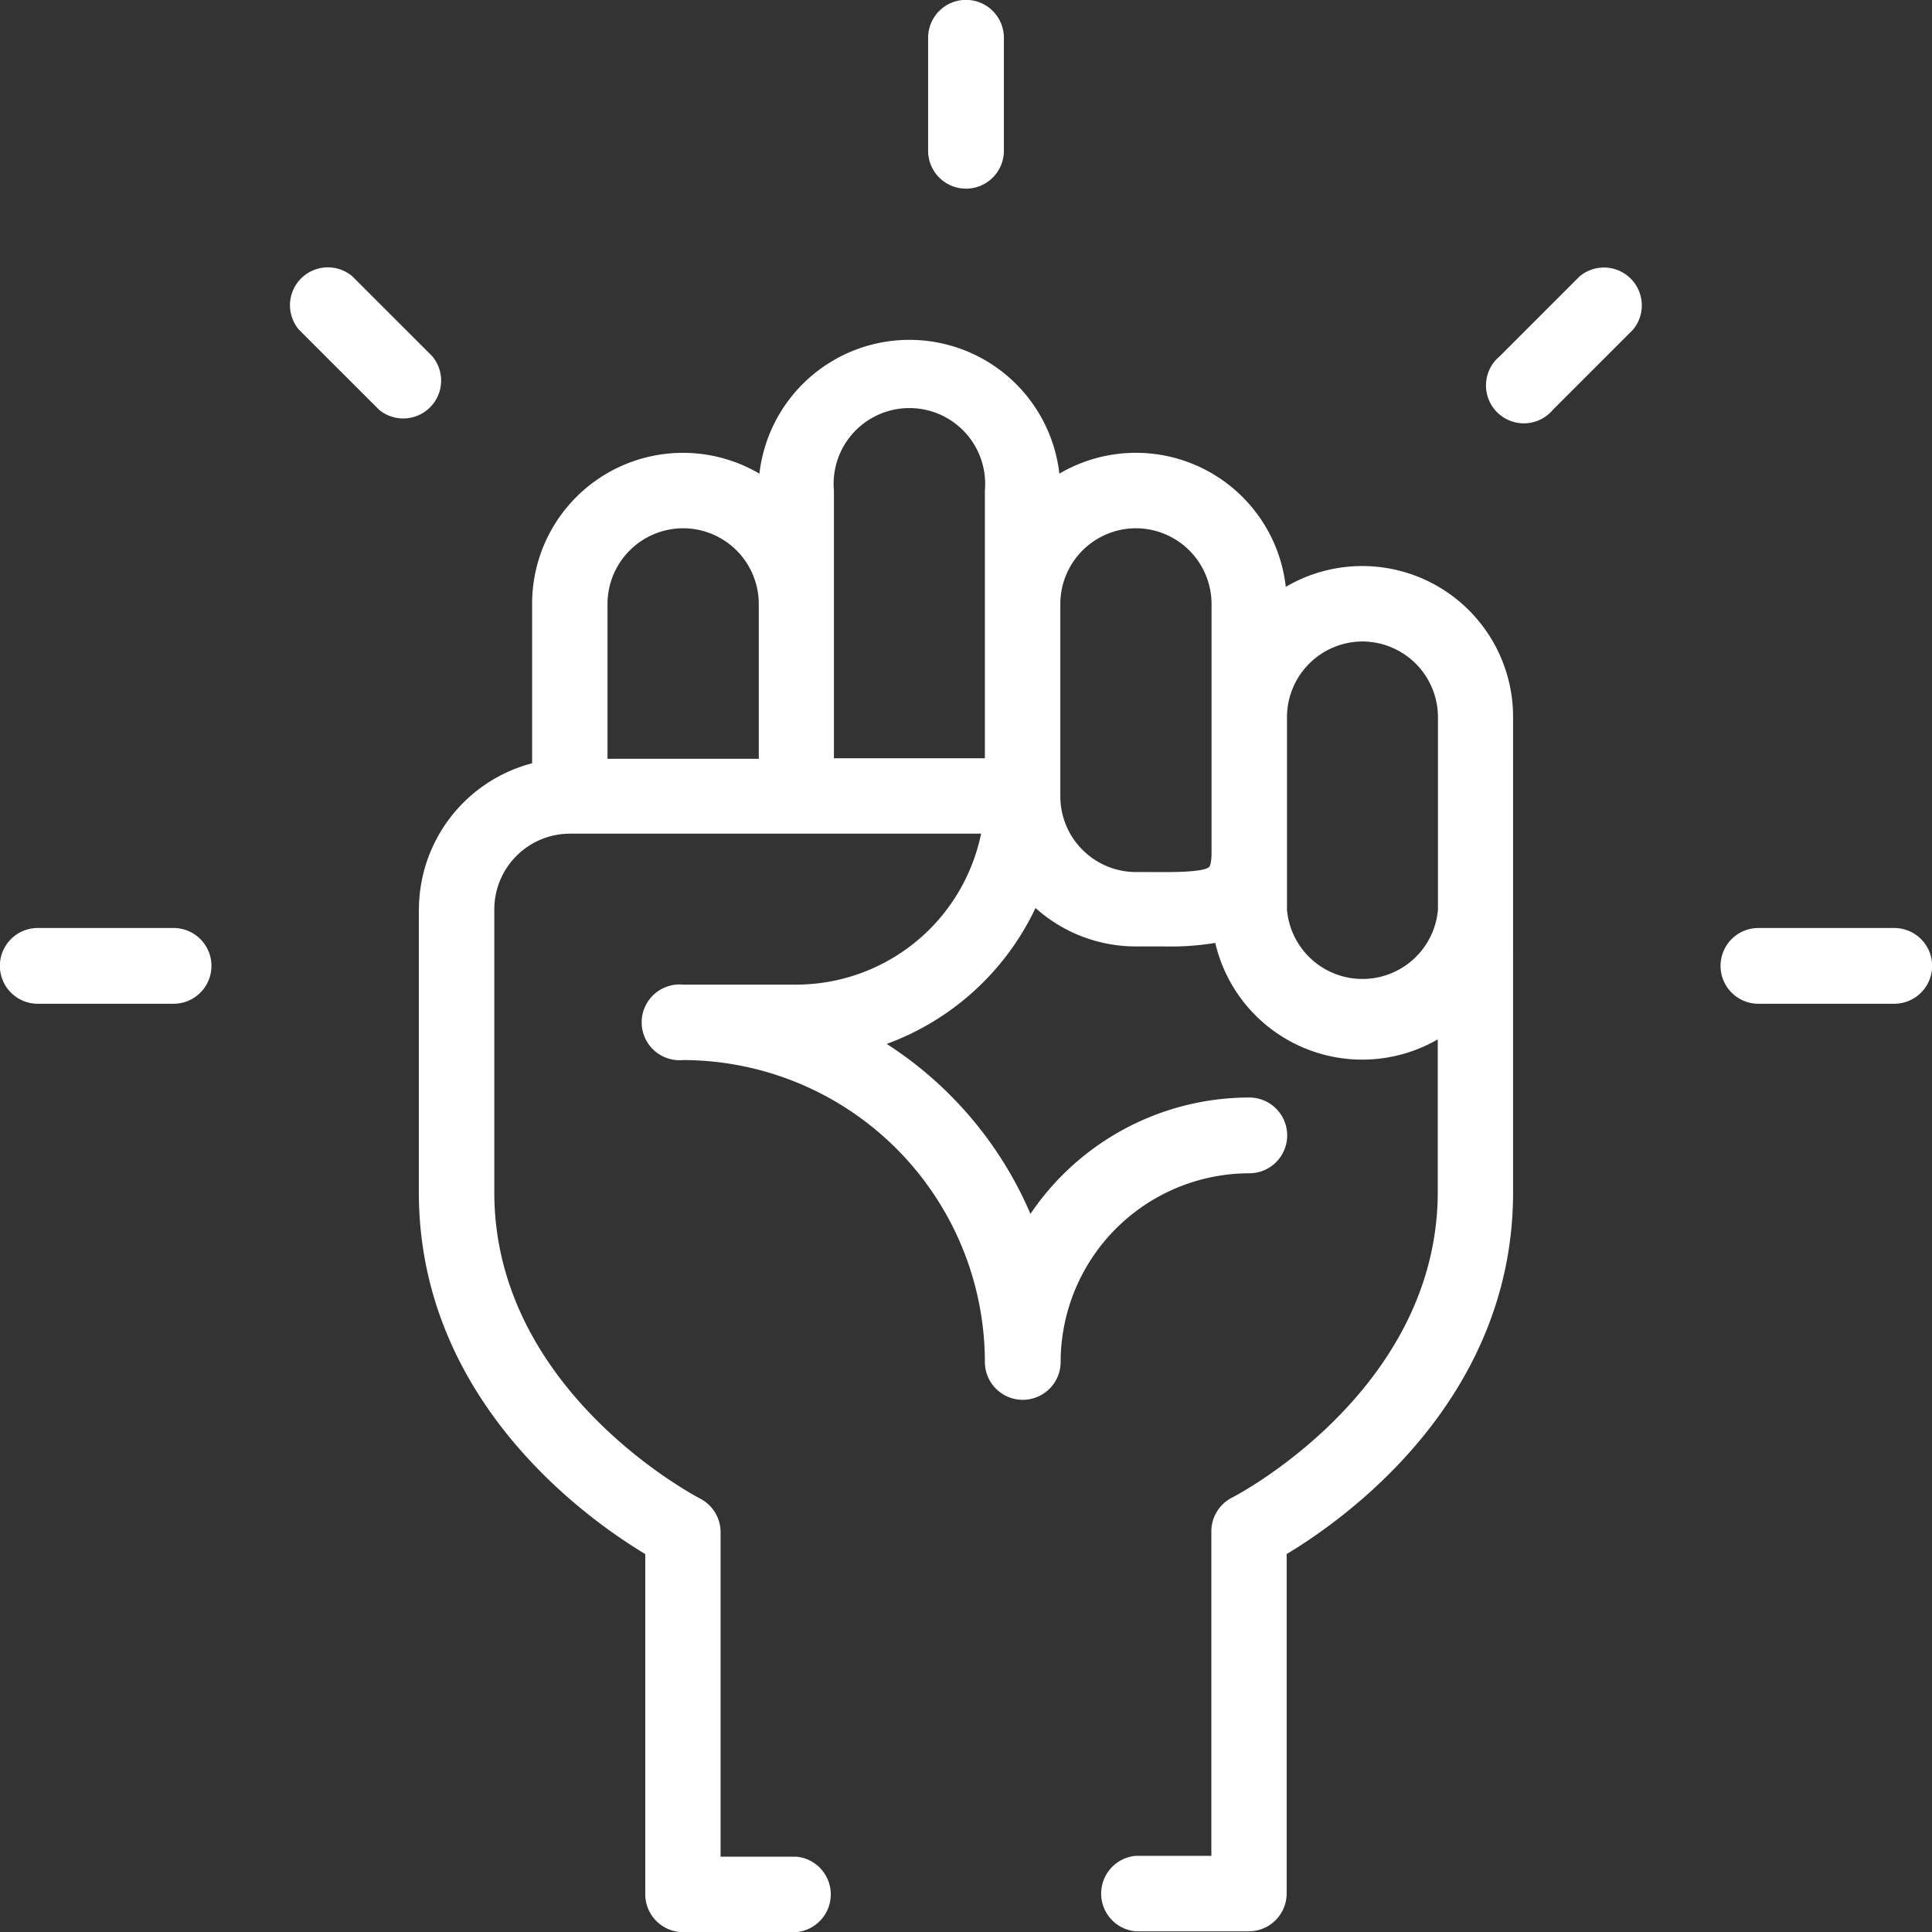 <svg id="Ebene_1" data-name="Ebene 1" xmlns="http://www.w3.org/2000/svg" viewBox="0 0 306 306"><rect x="0" y="0" width="306" height="306" fill="#333333" stroke="none"/><defs><style>.cls-1{fill:#fff;}</style></defs><path class="cls-1" d="M155.71,39.38a6,6,0,0,0,6-6V15.48a6,6,0,1,0-12,0V33.41A6,6,0,0,0,155.71,39.38Z" transform="translate(-2.71 -9.5)"/><path class="cls-1" d="M281.22,168.48h21.51a6,6,0,0,0,0-12H281.22a6,6,0,0,0,0,12Z" transform="translate(-2.71 -9.5)"/><path class="cls-1" d="M8.69,168.48H30.2a6,6,0,1,0,0-12H8.69a6,6,0,0,0,0,12Z" transform="translate(-2.71 -9.5)"/><path class="cls-1" d="M248.68,74.39l12.68-12.68a6,6,0,0,0-8.45-8.45L240.23,65.94a6,6,0,1,0,8.45,8.45Z" transform="translate(-2.71 -9.5)"/><path class="cls-1" d="M62.74,74.39a6,6,0,0,0,8.45-8.45L58.51,53.26a6,6,0,0,0-8.46,8.45Z" transform="translate(-2.71 -9.5)"/><path class="cls-1" d="M69.05,153.54v44.82c0,32.76,26.36,51.57,35.86,57.28v53.88a6,6,0,0,0,6,6h17.93a6,6,0,0,0,0-11.95h-12v-51.4a6,6,0,0,0-3.29-5.34C113.24,246.64,81,230,81,198.36V153.54a12,12,0,0,1,12-12H158.1a29.93,29.93,0,0,1-29.28,23.91H110.89a6,6,0,1,0,0,11.95,47.87,47.87,0,0,1,47.81,47.81,6,6,0,1,0,12,0,29.92,29.92,0,0,1,29.88-29.88,6,6,0,1,0,0-12,41.84,41.84,0,0,0-34.66,18.43,60.16,60.16,0,0,0-22.77-26.92,42.05,42.05,0,0,0,23.57-21.53,23.75,23.75,0,0,0,15.93,6.09l4.54,0a42.43,42.43,0,0,0,8-.56,23.9,23.9,0,0,0,35.24,15.28v24.13c0,31.63-32.24,48.28-32.56,48.44a6,6,0,0,0-3.3,5.35v51.4h-12a6,6,0,0,0,0,11.95h17.93a6,6,0,0,0,6-6V255.64c9.5-5.71,35.86-24.52,35.86-57.28V123.05a23.89,23.89,0,0,0-36-20.6A23.89,23.89,0,0,0,170.5,84.52a23.91,23.91,0,0,0-47.51,0,23.89,23.89,0,0,0-36,20.6v25.27a24,24,0,0,0-17.93,23.15ZM218.46,111.1a12,12,0,0,1,12,12v30.49a12,12,0,0,1-23.91,0V123.05A12,12,0,0,1,218.46,111.1ZM182.6,93.17a12,12,0,0,1,12,12v39.45c0,1.7-.34,2.17-.35,2.17-.9.9-6.09.85-9.19.83H182.6a12,12,0,0,1-11.95-11.95V105.12A12,12,0,0,1,182.6,93.17Zm-47.81-6a12,12,0,1,1,23.91,0v42.43H134.79Zm-23.9,6a12,12,0,0,1,12,12v24.51H98.93V105.12A12,12,0,0,1,110.89,93.17Z" transform="translate(-2.71 -9.5)"/></svg>
